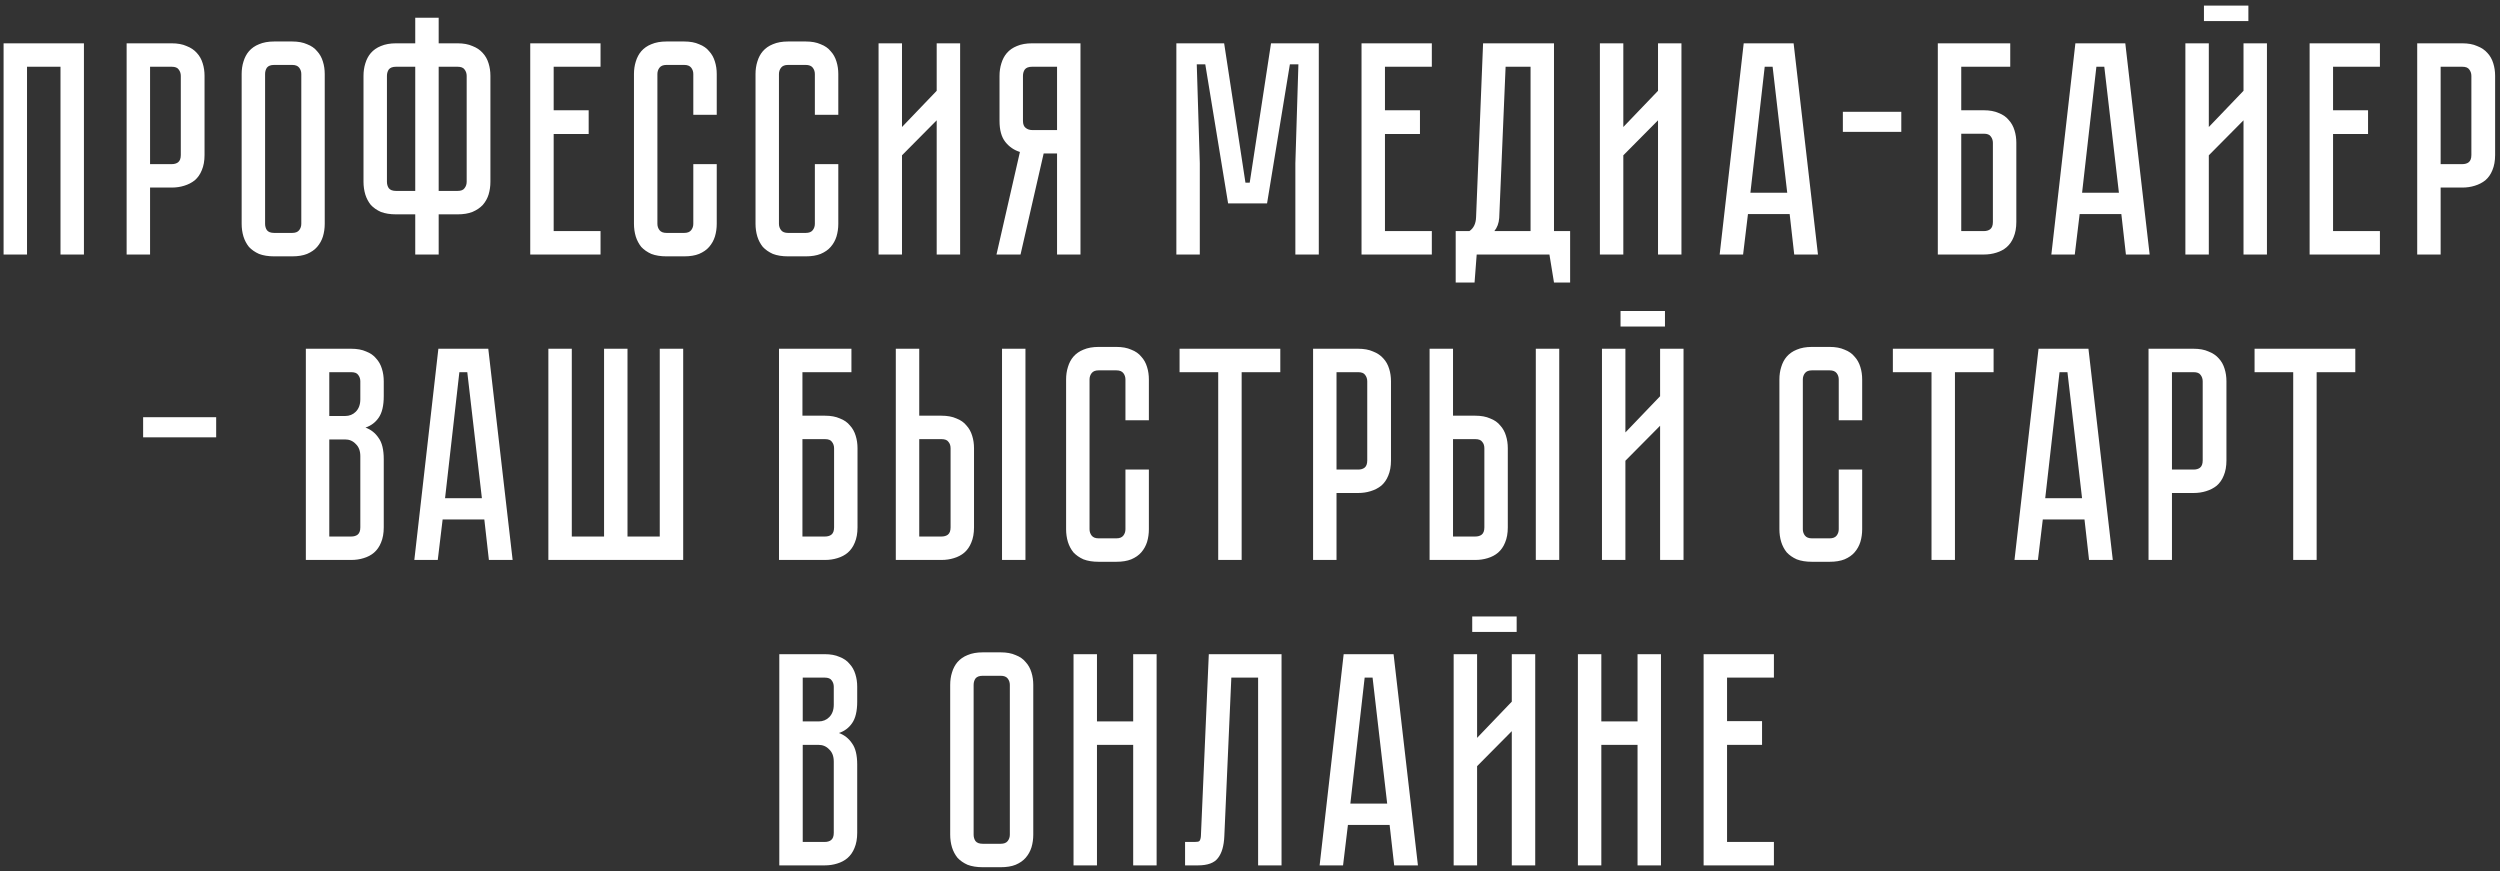 <?xml version="1.0" encoding="UTF-8"?> <svg xmlns="http://www.w3.org/2000/svg" width="442" height="154" viewBox="0 0 442 154" fill="none"><rect x="0" y="0" width="442" height="154" fill="#333333" stroke="none"/><path d="M14.839 7.658V45H10.696V11.801H4.777V45H0.634V7.658H14.839ZM36.163 27.405C36.163 28.445 36.001 29.342 35.678 30.095C35.392 30.813 34.979 31.405 34.441 31.871C33.903 32.301 33.275 32.624 32.558 32.84C31.876 33.055 31.141 33.162 30.352 33.162H26.531V45H22.388V7.658H30.352C31.392 7.658 32.271 7.819 32.988 8.142C33.741 8.429 34.351 8.841 34.818 9.38C35.284 9.882 35.625 10.492 35.84 11.209C36.055 11.89 36.163 12.626 36.163 13.415V27.405ZM31.966 13.415C31.966 12.985 31.84 12.608 31.589 12.285C31.374 11.962 30.961 11.801 30.352 11.801H26.531V29.019H30.352C30.818 29.019 31.195 28.912 31.482 28.696C31.804 28.445 31.966 28.015 31.966 27.405V13.415ZM51.656 7.335C52.696 7.335 53.575 7.496 54.292 7.819C55.045 8.106 55.637 8.519 56.068 9.057C56.534 9.559 56.875 10.169 57.09 10.886C57.305 11.568 57.413 12.303 57.413 13.092V39.566C57.413 40.355 57.305 41.108 57.09 41.825C56.875 42.507 56.534 43.117 56.068 43.655C55.637 44.157 55.045 44.569 54.292 44.892C53.575 45.179 52.696 45.323 51.656 45.323H48.481C47.441 45.323 46.544 45.179 45.791 44.892C45.073 44.569 44.481 44.157 44.015 43.655C43.584 43.117 43.262 42.507 43.046 41.825C42.831 41.108 42.724 40.355 42.724 39.566V13.092C42.724 12.303 42.831 11.568 43.046 10.886C43.262 10.169 43.584 9.559 44.015 9.057C44.481 8.519 45.073 8.106 45.791 7.819C46.544 7.496 47.441 7.335 48.481 7.335H51.656ZM51.656 41.18C52.23 41.18 52.642 41.018 52.893 40.695C53.144 40.373 53.27 39.996 53.27 39.566V13.092C53.27 12.662 53.144 12.285 52.893 11.962C52.642 11.639 52.23 11.478 51.656 11.478H48.481C47.871 11.478 47.441 11.639 47.19 11.962C46.974 12.285 46.867 12.662 46.867 13.092V39.566C46.867 39.996 46.974 40.373 47.19 40.695C47.441 41.018 47.871 41.18 48.481 41.18H51.656ZM80.894 7.658C81.934 7.658 82.813 7.819 83.531 8.142C84.284 8.429 84.894 8.841 85.36 9.38C85.826 9.882 86.167 10.492 86.382 11.209C86.597 11.89 86.705 12.626 86.705 13.415V32.14C86.705 32.929 86.597 33.682 86.382 34.4C86.167 35.081 85.826 35.691 85.36 36.229C84.894 36.732 84.284 37.144 83.531 37.467C82.813 37.754 81.934 37.897 80.894 37.897H77.558V45H73.415V37.897H70.025C68.985 37.897 68.088 37.754 67.335 37.467C66.617 37.144 66.025 36.732 65.559 36.229C65.128 35.691 64.805 35.081 64.59 34.4C64.375 33.682 64.267 32.929 64.267 32.14V13.415C64.267 12.626 64.375 11.89 64.59 11.209C64.805 10.492 65.128 9.882 65.559 9.38C66.025 8.841 66.617 8.429 67.335 8.142C68.088 7.819 68.985 7.658 70.025 7.658H73.415V3.138H77.558V7.658H80.894ZM73.415 11.801H70.025C69.415 11.801 68.985 11.962 68.734 12.285C68.518 12.608 68.411 12.985 68.411 13.415V32.14C68.411 32.571 68.518 32.947 68.734 33.27C68.985 33.593 69.415 33.754 70.025 33.754H73.415V11.801ZM80.894 33.754C81.504 33.754 81.916 33.593 82.132 33.27C82.383 32.947 82.508 32.571 82.508 32.14V13.415C82.508 12.985 82.383 12.608 82.132 12.285C81.916 11.962 81.504 11.801 80.894 11.801H77.558V33.754H80.894ZM106.175 7.658V11.801H97.889V19.495H104.077V23.692H97.889V40.857H106.175V45H93.746V7.658H106.175ZM122.577 29.019H126.72V39.566C126.72 40.355 126.613 41.108 126.397 41.825C126.182 42.507 125.841 43.117 125.375 43.655C124.945 44.157 124.353 44.569 123.599 44.892C122.882 45.179 122.003 45.323 120.963 45.323H117.842C116.802 45.323 115.905 45.179 115.152 44.892C114.434 44.569 113.842 44.157 113.376 43.655C112.945 43.117 112.623 42.507 112.407 41.825C112.192 41.108 112.085 40.355 112.085 39.566V13.092C112.085 12.303 112.192 11.568 112.407 10.886C112.623 10.169 112.945 9.559 113.376 9.057C113.842 8.519 114.434 8.106 115.152 7.819C115.905 7.496 116.802 7.335 117.842 7.335H120.963C122.003 7.335 122.882 7.496 123.599 7.819C124.353 8.106 124.945 8.519 125.375 9.057C125.841 9.559 126.182 10.169 126.397 10.886C126.613 11.568 126.72 12.303 126.72 13.092V20.302H122.577V13.092C122.577 12.662 122.451 12.285 122.2 11.962C121.949 11.639 121.537 11.478 120.963 11.478H117.842C117.268 11.478 116.855 11.639 116.604 11.962C116.353 12.285 116.228 12.662 116.228 13.092V39.566C116.228 39.996 116.353 40.373 116.604 40.695C116.855 41.018 117.268 41.18 117.842 41.18H120.963C121.537 41.18 121.949 41.018 122.2 40.695C122.451 40.373 122.577 39.996 122.577 39.566V29.019ZM144.068 29.019H148.212V39.566C148.212 40.355 148.104 41.108 147.889 41.825C147.674 42.507 147.333 43.117 146.866 43.655C146.436 44.157 145.844 44.569 145.091 44.892C144.373 45.179 143.494 45.323 142.454 45.323H139.333C138.293 45.323 137.396 45.179 136.643 44.892C135.926 44.569 135.334 44.157 134.867 43.655C134.437 43.117 134.114 42.507 133.899 41.825C133.684 41.108 133.576 40.355 133.576 39.566V13.092C133.576 12.303 133.684 11.568 133.899 10.886C134.114 10.169 134.437 9.559 134.867 9.057C135.334 8.519 135.926 8.106 136.643 7.819C137.396 7.496 138.293 7.335 139.333 7.335H142.454C143.494 7.335 144.373 7.496 145.091 7.819C145.844 8.106 146.436 8.519 146.866 9.057C147.333 9.559 147.674 10.169 147.889 10.886C148.104 11.568 148.212 12.303 148.212 13.092V20.302H144.068V13.092C144.068 12.662 143.943 12.285 143.692 11.962C143.441 11.639 143.028 11.478 142.454 11.478H139.333C138.759 11.478 138.347 11.639 138.096 11.962C137.845 12.285 137.719 12.662 137.719 13.092V39.566C137.719 39.996 137.845 40.373 138.096 40.695C138.347 41.018 138.759 41.18 139.333 41.18H142.454C143.028 41.18 143.441 41.018 143.692 40.695C143.943 40.373 144.068 39.996 144.068 39.566V29.019ZM165.607 45V21.271L159.473 27.459V45H155.33V7.658H159.473V22.455L165.607 16.052V7.658H169.751V45H165.607ZM191.029 7.658V45H186.886V27.136H184.519L180.429 45H176.178L180.322 26.867C179.281 26.544 178.42 25.952 177.739 25.091C177.057 24.23 176.716 22.993 176.716 21.379V13.415C176.716 12.626 176.824 11.89 177.039 11.209C177.255 10.492 177.577 9.882 178.008 9.38C178.474 8.841 179.066 8.429 179.783 8.142C180.537 7.819 181.434 7.658 182.474 7.658H191.029ZM186.886 11.801H182.474C181.864 11.801 181.434 11.962 181.182 12.285C180.967 12.608 180.86 12.985 180.86 13.415V21.379C180.86 21.953 181.021 22.365 181.344 22.616C181.667 22.867 182.043 22.993 182.474 22.993H186.886V11.801ZM233.163 7.658V45H229.02V28.858L229.558 11.37H228.052L224.016 35.96H217.129L213.093 11.37H211.587L212.125 28.858V45H207.981V7.658H216.429L220.196 32.301H220.949L224.716 7.658H233.163ZM253.147 7.658V11.801H244.861V19.495H251.049V23.692H244.861V40.857H253.147V45H240.718V7.658H253.147ZM277.598 40.857V49.95H274.746L273.939 45H261.079L260.702 49.95H257.366V40.857H259.787C260.541 40.355 260.935 39.53 260.971 38.382L262.209 7.658H274.746V40.857H277.598ZM270.603 40.857V11.801H266.191L265.061 38.543C264.989 39.476 264.702 40.247 264.2 40.857H270.603ZM293.137 45V21.271L287.003 27.459V45H282.86V7.658H287.003V22.455L293.137 16.052V7.658H297.28V45H293.137ZM316.412 37.844H309.04L308.179 45H304.036L308.287 7.658H317.111L321.416 45H317.219L316.412 37.844ZM315.981 34.077L313.399 11.801H312L309.471 34.077H315.981ZM336.149 23.316H325.818V19.764H336.149V23.316ZM350.73 19.495C351.77 19.495 352.649 19.657 353.366 19.98C354.12 20.267 354.712 20.679 355.142 21.217C355.608 21.719 355.949 22.329 356.164 23.047C356.38 23.728 356.487 24.463 356.487 25.253V39.243C356.487 40.283 356.326 41.18 356.003 41.933C355.716 42.65 355.304 43.242 354.765 43.709C354.263 44.139 353.653 44.462 352.936 44.677C352.254 44.892 351.519 45 350.73 45H342.605V7.658H355.411V11.801H346.748V19.495H350.73ZM352.344 25.253C352.344 24.822 352.219 24.446 351.967 24.123C351.752 23.8 351.34 23.639 350.73 23.639H346.748V40.857H350.73C351.196 40.857 351.573 40.749 351.86 40.534C352.183 40.283 352.344 39.852 352.344 39.243V25.253ZM375.053 37.844H367.682L366.821 45H362.678L366.928 7.658H375.753L380.057 45H375.861L375.053 37.844ZM374.623 34.077L372.04 11.801H370.641L368.112 34.077H374.623ZM397.514 3.73H389.658V0.986H397.514V3.73ZM396.653 45V21.271L390.519 27.459V45H386.376V7.658H390.519V22.455L396.653 16.052V7.658H400.796V45H396.653ZM420.77 7.658V11.801H412.484V19.495H418.671V23.692H412.484V40.857H420.77V45H408.34V7.658H420.77ZM441.137 27.405C441.137 28.445 440.975 29.342 440.653 30.095C440.366 30.813 439.953 31.405 439.415 31.871C438.877 32.301 438.249 32.624 437.532 32.84C436.85 33.055 436.115 33.162 435.326 33.162H431.505V45H427.362V7.658H435.326C436.366 7.658 437.245 7.819 437.962 8.142C438.716 8.429 439.325 8.841 439.792 9.38C440.258 9.882 440.599 10.492 440.814 11.209C441.029 11.89 441.137 12.626 441.137 13.415V27.405ZM436.94 13.415C436.94 12.985 436.814 12.608 436.563 12.285C436.348 11.962 435.935 11.801 435.326 11.801H431.505V29.019H435.326C435.792 29.019 436.169 28.912 436.456 28.696C436.778 28.445 436.94 28.015 436.94 27.405V13.415ZM38.219 77.316H25.305V73.764H38.219V77.316ZM62.091 61.658C63.131 61.658 64.01 61.819 64.727 62.142C65.481 62.429 66.073 62.841 66.503 63.38C66.969 63.882 67.31 64.492 67.525 65.209C67.741 65.891 67.848 66.626 67.848 67.415V70.052C67.848 71.738 67.543 73.011 66.933 73.872C66.359 74.697 65.588 75.271 64.62 75.594C65.588 75.953 66.359 76.562 66.933 77.423C67.543 78.248 67.848 79.504 67.848 81.19V93.243C67.848 94.283 67.687 95.18 67.364 95.933C67.077 96.65 66.664 97.242 66.126 97.709C65.624 98.139 65.014 98.462 64.297 98.677C63.615 98.892 62.88 99 62.091 99H54.074V61.658H62.091ZM63.705 80.652C63.705 79.719 63.436 79.002 62.898 78.499C62.396 77.961 61.768 77.692 61.015 77.692H58.217V94.857H62.091C62.557 94.857 62.934 94.749 63.221 94.534C63.544 94.283 63.705 93.852 63.705 93.243V80.652ZM63.705 67.415C63.705 66.985 63.58 66.608 63.328 66.285C63.113 65.962 62.701 65.801 62.091 65.801H58.217V73.549H61.015C61.768 73.549 62.396 73.298 62.898 72.796C63.436 72.258 63.705 71.522 63.705 70.59V67.415ZM85.629 91.844H78.257L77.396 99H73.253L77.504 61.658H86.328L90.633 99H86.436L85.629 91.844ZM85.198 88.077L82.615 65.801H81.216L78.687 88.077H85.198ZM116.645 94.857V61.658H120.788V99H96.951V61.658H101.094V94.857H106.798V61.658H110.941V94.857H116.645ZM145.852 73.495C146.892 73.495 147.771 73.657 148.489 73.98C149.242 74.266 149.834 74.679 150.264 75.217C150.731 75.719 151.071 76.329 151.287 77.047C151.502 77.728 151.609 78.463 151.609 79.253V93.243C151.609 94.283 151.448 95.18 151.125 95.933C150.838 96.65 150.426 97.242 149.888 97.709C149.385 98.139 148.776 98.462 148.058 98.677C147.377 98.892 146.641 99 145.852 99H137.727V61.658H150.533V65.801H141.87V73.495H145.852ZM147.466 79.253C147.466 78.822 147.341 78.446 147.09 78.123C146.874 77.8 146.462 77.638 145.852 77.638H141.87V94.857H145.852C146.318 94.857 146.695 94.749 146.982 94.534C147.305 94.283 147.466 93.852 147.466 93.243V79.253ZM166.449 73.495C167.489 73.495 168.368 73.657 169.085 73.98C169.839 74.266 170.431 74.679 170.861 75.217C171.327 75.719 171.668 76.329 171.883 77.047C172.099 77.728 172.206 78.463 172.206 79.253V93.243C172.206 94.283 172.045 95.18 171.722 95.933C171.435 96.65 171.023 97.242 170.484 97.709C169.982 98.139 169.372 98.462 168.655 98.677C167.973 98.892 167.238 99 166.449 99H158.378V61.658H162.521V73.495H166.449ZM168.063 79.253C168.063 78.786 167.938 78.41 167.686 78.123C167.471 77.8 167.059 77.638 166.449 77.638H162.521V94.857H166.449C166.915 94.857 167.292 94.749 167.579 94.534C167.902 94.283 168.063 93.852 168.063 93.243V79.253ZM181.3 61.658V99H177.157V61.658H181.3ZM198.979 83.019H203.122V93.566C203.122 94.355 203.015 95.108 202.8 95.825C202.584 96.507 202.244 97.117 201.777 97.655C201.347 98.157 200.755 98.57 200.002 98.892C199.284 99.179 198.405 99.323 197.365 99.323H194.244C193.204 99.323 192.307 99.179 191.554 98.892C190.836 98.57 190.245 98.157 189.778 97.655C189.348 97.117 189.025 96.507 188.81 95.825C188.594 95.108 188.487 94.355 188.487 93.566V67.092C188.487 66.303 188.594 65.568 188.81 64.886C189.025 64.169 189.348 63.559 189.778 63.057C190.245 62.519 190.836 62.106 191.554 61.819C192.307 61.496 193.204 61.335 194.244 61.335H197.365C198.405 61.335 199.284 61.496 200.002 61.819C200.755 62.106 201.347 62.519 201.777 63.057C202.244 63.559 202.584 64.169 202.8 64.886C203.015 65.568 203.122 66.303 203.122 67.092V74.302H198.979V67.092C198.979 66.662 198.854 66.285 198.603 65.962C198.352 65.639 197.939 65.478 197.365 65.478H194.244C193.67 65.478 193.258 65.639 193.007 65.962C192.756 66.285 192.63 66.662 192.63 67.092V93.566C192.63 93.996 192.756 94.373 193.007 94.695C193.258 95.018 193.67 95.18 194.244 95.18H197.365C197.939 95.18 198.352 95.018 198.603 94.695C198.854 94.373 198.979 93.996 198.979 93.566V83.019ZM226.357 61.658V65.801H219.524V99H215.38V65.801H208.547V61.658H226.357ZM245.927 81.405C245.927 82.445 245.766 83.342 245.443 84.095C245.156 84.813 244.744 85.405 244.206 85.871C243.668 86.302 243.04 86.624 242.322 86.84C241.641 87.055 240.905 87.162 240.116 87.162H236.296V99H232.153V61.658H240.116C241.157 61.658 242.035 61.819 242.753 62.142C243.506 62.429 244.116 62.841 244.582 63.38C245.049 63.882 245.389 64.492 245.605 65.209C245.82 65.891 245.927 66.626 245.927 67.415V81.405ZM241.73 67.415C241.73 66.985 241.605 66.608 241.354 66.285C241.139 65.962 240.726 65.801 240.116 65.801H236.296V83.019H240.116C240.583 83.019 240.959 82.912 241.246 82.696C241.569 82.445 241.73 82.015 241.73 81.405V67.415ZM260.822 73.495C261.862 73.495 262.741 73.657 263.459 73.98C264.212 74.266 264.804 74.679 265.234 75.217C265.701 75.719 266.041 76.329 266.257 77.047C266.472 77.728 266.579 78.463 266.579 79.253V93.243C266.579 94.283 266.418 95.18 266.095 95.933C265.808 96.65 265.396 97.242 264.858 97.709C264.355 98.139 263.746 98.462 263.028 98.677C262.347 98.892 261.611 99 260.822 99H252.751V61.658H256.894V73.495H260.822ZM262.436 79.253C262.436 78.786 262.311 78.41 262.06 78.123C261.844 77.8 261.432 77.638 260.822 77.638H256.894V94.857H260.822C261.288 94.857 261.665 94.749 261.952 94.534C262.275 94.283 262.436 93.852 262.436 93.243V79.253ZM275.673 61.658V99H271.53V61.658H275.673ZM294.366 57.73H286.51V54.986H294.366V57.73ZM293.505 99V75.271L287.371 81.459V99H283.228V61.658H287.371V76.455L293.505 70.052V61.658H297.648V99H293.505ZM325.09 83.019H329.233V93.566C329.233 94.355 329.126 95.108 328.911 95.825C328.695 96.507 328.355 97.117 327.888 97.655C327.458 98.157 326.866 98.57 326.113 98.892C325.395 99.179 324.516 99.323 323.476 99.323H320.355C319.315 99.323 318.418 99.179 317.665 98.892C316.947 98.57 316.356 98.157 315.889 97.655C315.459 97.117 315.136 96.507 314.921 95.825C314.705 95.108 314.598 94.355 314.598 93.566V67.092C314.598 66.303 314.705 65.568 314.921 64.886C315.136 64.169 315.459 63.559 315.889 63.057C316.356 62.519 316.947 62.106 317.665 61.819C318.418 61.496 319.315 61.335 320.355 61.335H323.476C324.516 61.335 325.395 61.496 326.113 61.819C326.866 62.106 327.458 62.519 327.888 63.057C328.355 63.559 328.695 64.169 328.911 64.886C329.126 65.568 329.233 66.303 329.233 67.092V74.302H325.09V67.092C325.09 66.662 324.965 66.285 324.714 65.962C324.463 65.639 324.05 65.478 323.476 65.478H320.355C319.781 65.478 319.369 65.639 319.118 65.962C318.867 66.285 318.741 66.662 318.741 67.092V93.566C318.741 93.996 318.867 94.373 319.118 94.695C319.369 95.018 319.781 95.18 320.355 95.18H323.476C324.05 95.18 324.463 95.018 324.714 94.695C324.965 94.373 325.09 93.996 325.09 93.566V83.019ZM352.468 61.658V65.801H345.635V99H341.491V65.801H334.658V61.658H352.468ZM368.538 91.844H361.166L360.305 99H356.162L360.413 61.658H369.237L373.542 99H369.345L368.538 91.844ZM368.107 88.077L365.524 65.801H364.125L361.596 88.077H368.107ZM393.635 81.405C393.635 82.445 393.474 83.342 393.151 84.095C392.864 84.813 392.451 85.405 391.913 85.871C391.375 86.302 390.747 86.624 390.03 86.84C389.348 87.055 388.613 87.162 387.824 87.162H384.003V99H379.86V61.658H387.824C388.864 61.658 389.743 61.819 390.46 62.142C391.214 62.429 391.823 62.841 392.29 63.38C392.756 63.882 393.097 64.492 393.312 65.209C393.527 65.891 393.635 66.626 393.635 67.415V81.405ZM389.438 67.415C389.438 66.985 389.312 66.608 389.061 66.285C388.846 65.962 388.434 65.801 387.824 65.801H384.003V83.019H387.824C388.29 83.019 388.667 82.912 388.954 82.696C389.277 82.445 389.438 82.015 389.438 81.405V67.415ZM416.417 61.658V65.801H409.583V99H405.44V65.801H398.607V61.658H416.417ZM145.797 115.658C146.837 115.658 147.716 115.819 148.434 116.142C149.187 116.429 149.779 116.841 150.209 117.38C150.676 117.882 151.016 118.492 151.232 119.209C151.447 119.891 151.554 120.626 151.554 121.415V124.052C151.554 125.738 151.249 127.011 150.64 127.872C150.066 128.697 149.294 129.271 148.326 129.594C149.294 129.953 150.066 130.562 150.64 131.423C151.249 132.248 151.554 133.504 151.554 135.19V147.243C151.554 148.283 151.393 149.18 151.07 149.933C150.783 150.65 150.371 151.242 149.833 151.709C149.33 152.139 148.721 152.462 148.003 152.677C147.322 152.892 146.586 153 145.797 153H137.78V115.658H145.797ZM147.411 134.652C147.411 133.719 147.142 133.002 146.604 132.499C146.102 131.961 145.474 131.692 144.721 131.692H141.923V148.857H145.797C146.263 148.857 146.64 148.749 146.927 148.534C147.25 148.283 147.411 147.852 147.411 147.243V134.652ZM147.411 121.415C147.411 120.985 147.286 120.608 147.035 120.285C146.819 119.962 146.407 119.801 145.797 119.801H141.923V127.549H144.721C145.474 127.549 146.102 127.298 146.604 126.796C147.142 126.258 147.411 125.522 147.411 124.59V121.415ZM176.926 115.335C177.966 115.335 178.845 115.496 179.562 115.819C180.316 116.106 180.908 116.519 181.338 117.057C181.804 117.559 182.145 118.169 182.36 118.886C182.576 119.568 182.683 120.303 182.683 121.092V147.565C182.683 148.355 182.576 149.108 182.36 149.825C182.145 150.507 181.804 151.117 181.338 151.655C180.908 152.157 180.316 152.57 179.562 152.892C178.845 153.179 177.966 153.323 176.926 153.323H173.751C172.711 153.323 171.814 153.179 171.061 152.892C170.343 152.57 169.751 152.157 169.285 151.655C168.855 151.117 168.532 150.507 168.317 149.825C168.101 149.108 167.994 148.355 167.994 147.565V121.092C167.994 120.303 168.101 119.568 168.317 118.886C168.532 118.169 168.855 117.559 169.285 117.057C169.751 116.519 170.343 116.106 171.061 115.819C171.814 115.496 172.711 115.335 173.751 115.335H176.926ZM176.926 149.18C177.5 149.18 177.912 149.018 178.163 148.695C178.414 148.373 178.54 147.996 178.54 147.565V121.092C178.54 120.662 178.414 120.285 178.163 119.962C177.912 119.639 177.5 119.478 176.926 119.478H173.751C173.141 119.478 172.711 119.639 172.46 119.962C172.245 120.285 172.137 120.662 172.137 121.092V147.565C172.137 147.996 172.245 148.373 172.46 148.695C172.711 149.018 173.141 149.18 173.751 149.18H176.926ZM200.347 115.658H204.49V153H200.347V131.692H193.944V153H189.8V115.658H193.944V127.549H200.347V115.658ZM226.577 115.658V153H222.434V119.801H217.699L216.461 147.834C216.389 149.556 216.013 150.848 215.331 151.709C214.686 152.57 213.502 153 211.78 153H209.52V148.857H211.242C211.672 148.857 211.941 148.803 212.049 148.695C212.192 148.552 212.282 148.265 212.318 147.834L213.717 115.658H226.577ZM245.685 145.844H238.313L237.452 153H233.309L237.56 115.658H246.384L250.689 153H246.492L245.685 145.844ZM245.254 142.077L242.671 119.801H241.272L238.743 142.077H245.254ZM268.145 111.73H260.289V108.986H268.145V111.73ZM267.284 153V129.271L261.15 135.459V153H257.007V115.658H261.15V130.455L267.284 124.052V115.658H271.428V153H267.284ZM289.518 115.658H293.661V153H289.518V131.692H283.115V153H278.971V115.658H283.115V127.549H289.518V115.658ZM313.628 115.658V119.801H305.342V127.495H311.53V131.692H305.342V148.857H313.628V153H301.199V115.658H313.628Z" fill="white"></path></svg> 
